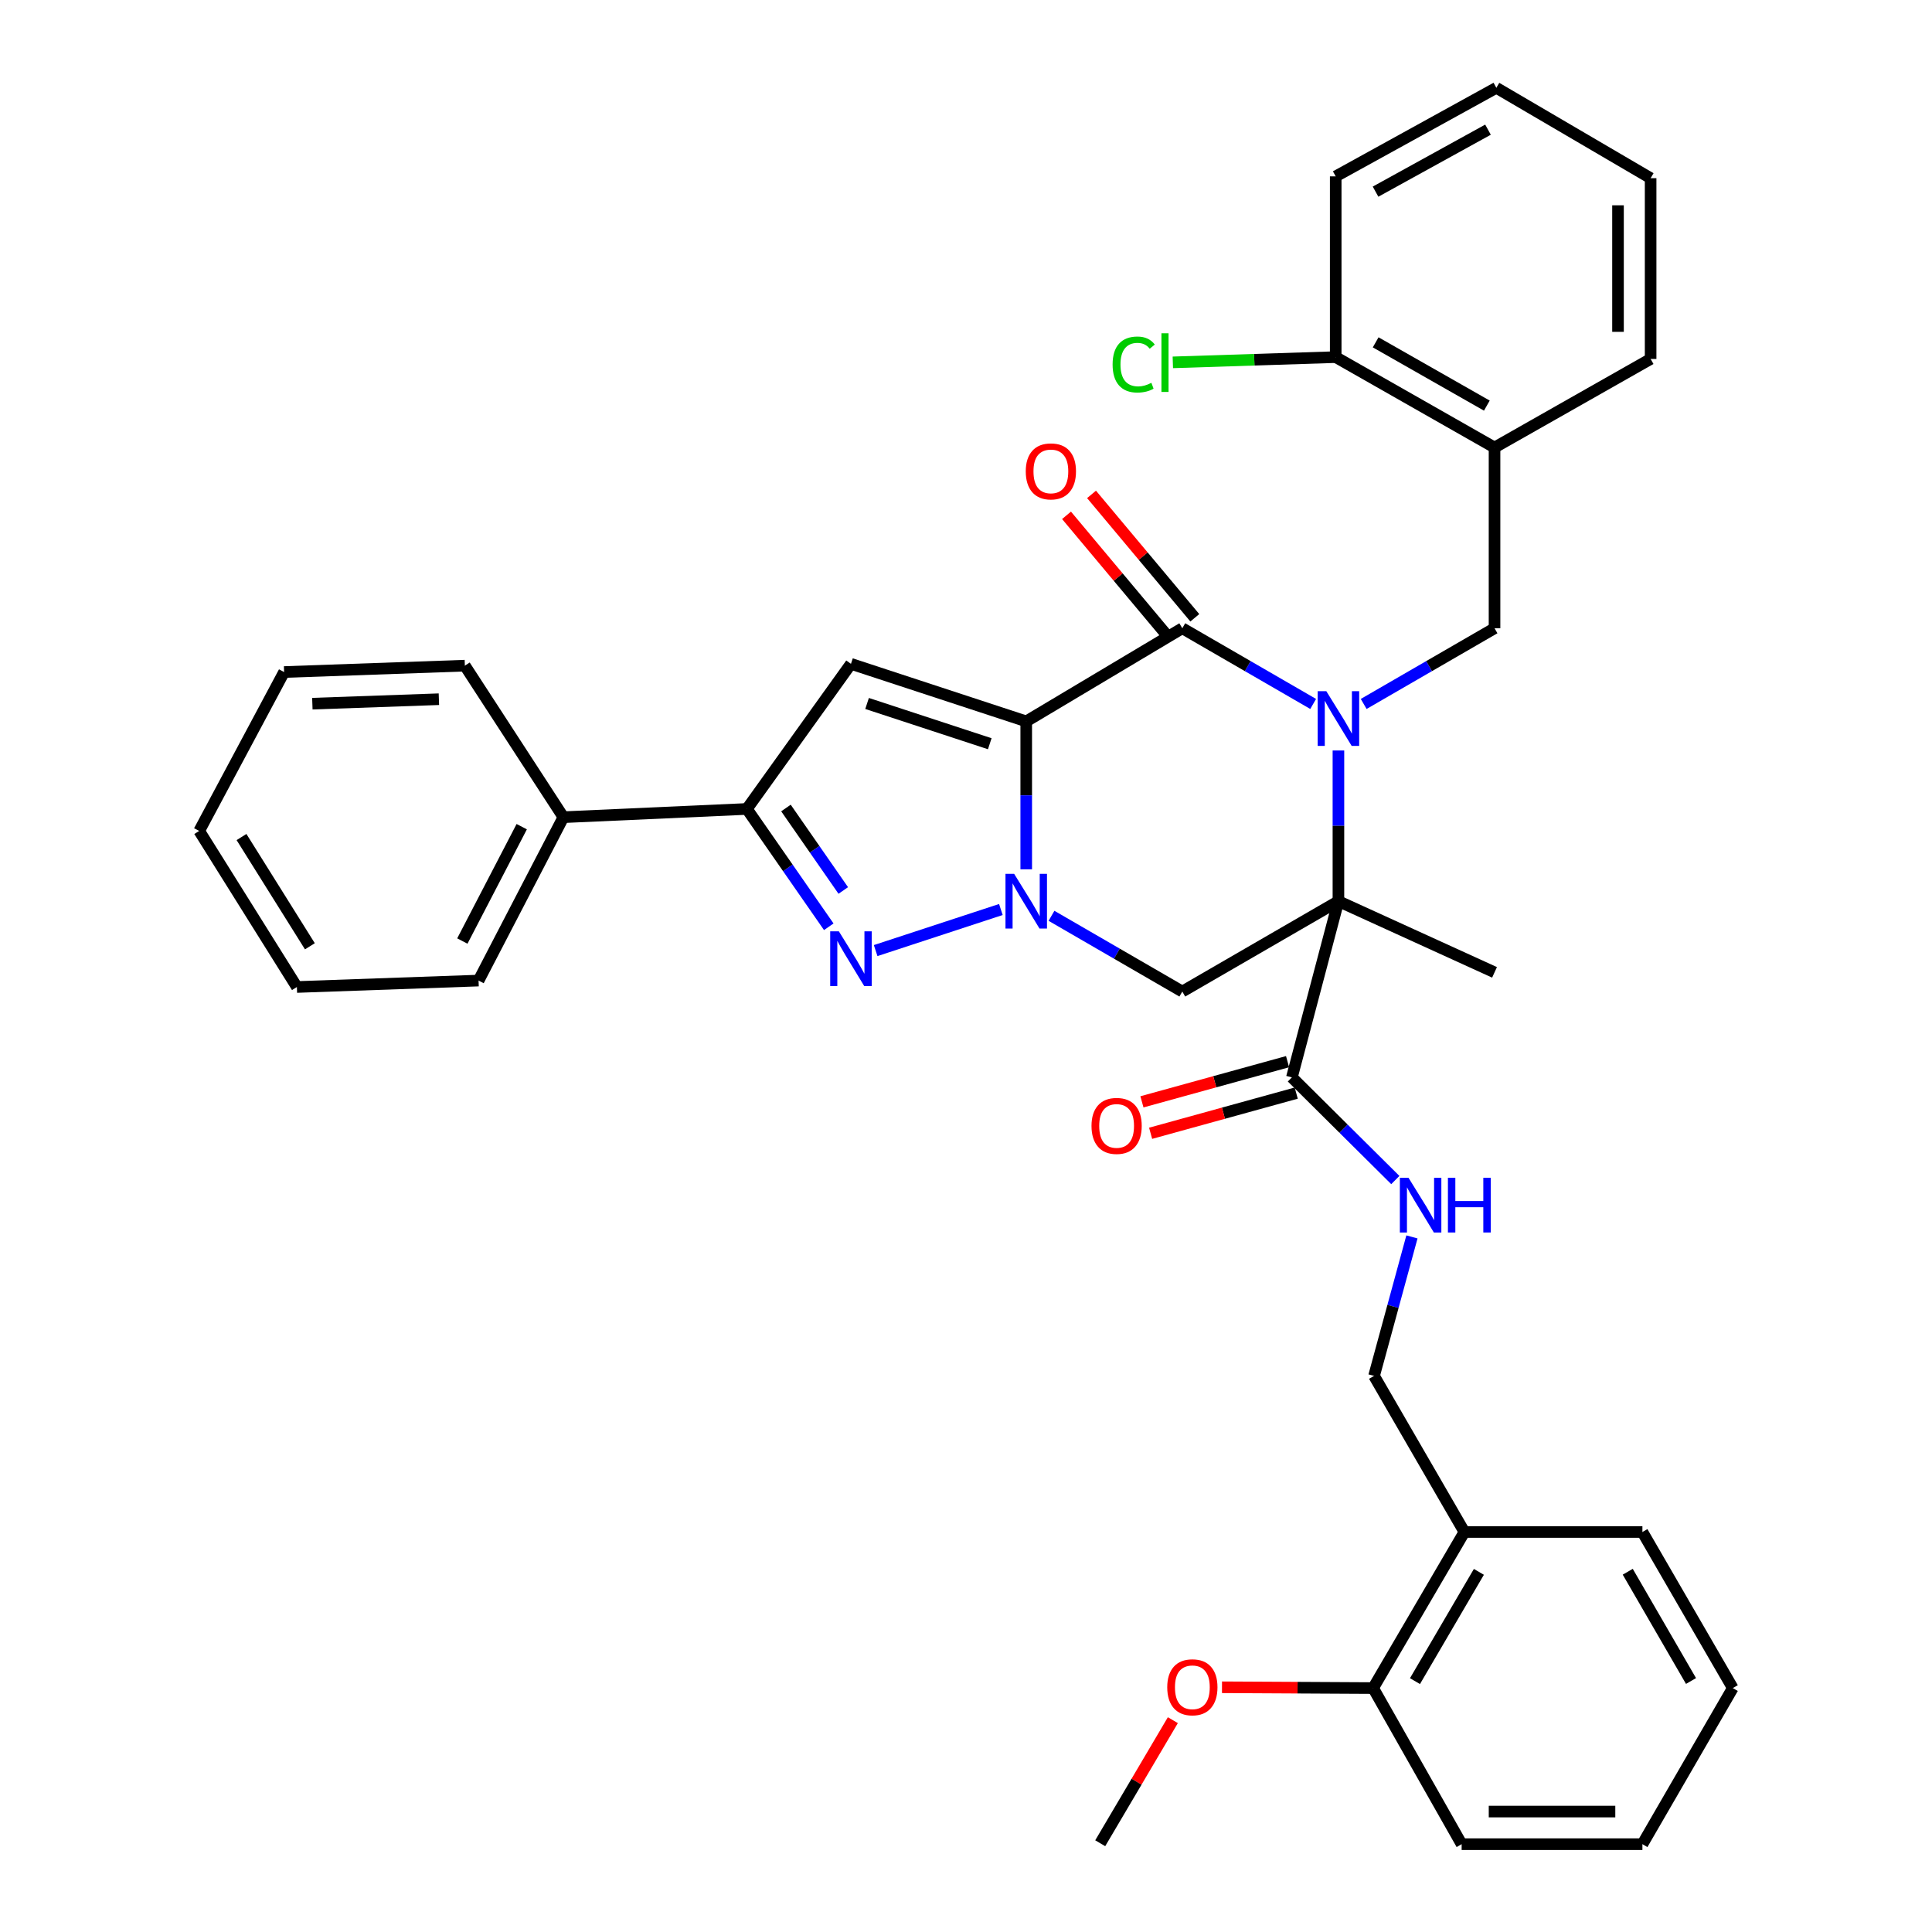 <?xml version='1.0' encoding='iso-8859-1'?>
<svg version='1.1' baseProfile='full'
              xmlns='http://www.w3.org/2000/svg'
                      xmlns:rdkit='http://www.rdkit.org/xml'
                      xmlns:xlink='http://www.w3.org/1999/xlink'
                  xml:space='preserve'
width='1000px' height='1000px' viewBox='0 0 1000 1000'>
<!-- END OF HEADER -->
<rect style='opacity:1.0;fill:#FFFFFF;stroke:none' width='1000' height='1000' x='0' y='0'> </rect>
<path class='bond-1' d='M 531.176,373.383 L 531.176,411.674' style='fill:none;fill-rule:evenodd;stroke:#000000;stroke-width:6px;stroke-linecap:butt;stroke-linejoin:miter;stroke-opacity:1' />
<path class='bond-1' d='M 531.176,411.674 L 531.176,449.964' style='fill:none;fill-rule:evenodd;stroke:#0000FF;stroke-width:6px;stroke-linecap:butt;stroke-linejoin:miter;stroke-opacity:1' />
<path class='bond-3' d='M 531.176,373.383 L 611.958,325.184' style='fill:none;fill-rule:evenodd;stroke:#000000;stroke-width:6px;stroke-linecap:butt;stroke-linejoin:miter;stroke-opacity:1' />
<path class='bond-5' d='M 531.176,373.383 L 440.453,343.605' style='fill:none;fill-rule:evenodd;stroke:#000000;stroke-width:6px;stroke-linecap:butt;stroke-linejoin:miter;stroke-opacity:1' />
<path class='bond-5' d='M 512.302,384.957 L 448.796,364.112' style='fill:none;fill-rule:evenodd;stroke:#000000;stroke-width:6px;stroke-linecap:butt;stroke-linejoin:miter;stroke-opacity:1' />
<path class='bond-0' d='M 679.693,364.367 L 645.825,344.775' style='fill:none;fill-rule:evenodd;stroke:#0000FF;stroke-width:6px;stroke-linecap:butt;stroke-linejoin:miter;stroke-opacity:1' />
<path class='bond-0' d='M 645.825,344.775 L 611.958,325.184' style='fill:none;fill-rule:evenodd;stroke:#000000;stroke-width:6px;stroke-linecap:butt;stroke-linejoin:miter;stroke-opacity:1' />
<path class='bond-2' d='M 692.767,388.452 L 692.767,427.452' style='fill:none;fill-rule:evenodd;stroke:#0000FF;stroke-width:6px;stroke-linecap:butt;stroke-linejoin:miter;stroke-opacity:1' />
<path class='bond-2' d='M 692.767,427.452 L 692.767,466.451' style='fill:none;fill-rule:evenodd;stroke:#000000;stroke-width:6px;stroke-linecap:butt;stroke-linejoin:miter;stroke-opacity:1' />
<path class='bond-8' d='M 705.841,364.366 L 739.704,344.775' style='fill:none;fill-rule:evenodd;stroke:#0000FF;stroke-width:6px;stroke-linecap:butt;stroke-linejoin:miter;stroke-opacity:1' />
<path class='bond-8' d='M 739.704,344.775 L 773.568,325.184' style='fill:none;fill-rule:evenodd;stroke:#000000;stroke-width:6px;stroke-linecap:butt;stroke-linejoin:miter;stroke-opacity:1' />
<path class='bond-4' d='M 518.049,470.757 L 453.234,492.018' style='fill:none;fill-rule:evenodd;stroke:#0000FF;stroke-width:6px;stroke-linecap:butt;stroke-linejoin:miter;stroke-opacity:1' />
<path class='bond-6' d='M 544.25,474.021 L 578.104,493.623' style='fill:none;fill-rule:evenodd;stroke:#0000FF;stroke-width:6px;stroke-linecap:butt;stroke-linejoin:miter;stroke-opacity:1' />
<path class='bond-6' d='M 578.104,493.623 L 611.958,513.224' style='fill:none;fill-rule:evenodd;stroke:#000000;stroke-width:6px;stroke-linecap:butt;stroke-linejoin:miter;stroke-opacity:1' />
<path class='bond-9' d='M 692.767,466.451 L 668.682,557.653' style='fill:none;fill-rule:evenodd;stroke:#000000;stroke-width:6px;stroke-linecap:butt;stroke-linejoin:miter;stroke-opacity:1' />
<path class='bond-19' d='M 692.767,466.451 L 773.568,503.292' style='fill:none;fill-rule:evenodd;stroke:#000000;stroke-width:6px;stroke-linecap:butt;stroke-linejoin:miter;stroke-opacity:1' />
<path class='bond-37' d='M 692.767,466.451 L 611.958,513.224' style='fill:none;fill-rule:evenodd;stroke:#000000;stroke-width:6px;stroke-linecap:butt;stroke-linejoin:miter;stroke-opacity:1' />
<path class='bond-12' d='M 618.431,319.767 L 591.703,287.832' style='fill:none;fill-rule:evenodd;stroke:#000000;stroke-width:6px;stroke-linecap:butt;stroke-linejoin:miter;stroke-opacity:1' />
<path class='bond-12' d='M 591.703,287.832 L 564.976,255.898' style='fill:none;fill-rule:evenodd;stroke:#FF0000;stroke-width:6px;stroke-linecap:butt;stroke-linejoin:miter;stroke-opacity:1' />
<path class='bond-12' d='M 605.484,330.602 L 578.757,298.667' style='fill:none;fill-rule:evenodd;stroke:#000000;stroke-width:6px;stroke-linecap:butt;stroke-linejoin:miter;stroke-opacity:1' />
<path class='bond-12' d='M 578.757,298.667 L 552.029,266.733' style='fill:none;fill-rule:evenodd;stroke:#FF0000;stroke-width:6px;stroke-linecap:butt;stroke-linejoin:miter;stroke-opacity:1' />
<path class='bond-36' d='M 428.971,479.691 L 407.78,449.202' style='fill:none;fill-rule:evenodd;stroke:#0000FF;stroke-width:6px;stroke-linecap:butt;stroke-linejoin:miter;stroke-opacity:1' />
<path class='bond-36' d='M 407.78,449.202 L 386.589,418.712' style='fill:none;fill-rule:evenodd;stroke:#000000;stroke-width:6px;stroke-linecap:butt;stroke-linejoin:miter;stroke-opacity:1' />
<path class='bond-36' d='M 436.477,460.909 L 421.643,439.567' style='fill:none;fill-rule:evenodd;stroke:#0000FF;stroke-width:6px;stroke-linecap:butt;stroke-linejoin:miter;stroke-opacity:1' />
<path class='bond-36' d='M 421.643,439.567 L 406.809,418.224' style='fill:none;fill-rule:evenodd;stroke:#000000;stroke-width:6px;stroke-linecap:butt;stroke-linejoin:miter;stroke-opacity:1' />
<path class='bond-7' d='M 440.453,343.605 L 386.589,418.712' style='fill:none;fill-rule:evenodd;stroke:#000000;stroke-width:6px;stroke-linecap:butt;stroke-linejoin:miter;stroke-opacity:1' />
<path class='bond-16' d='M 386.589,418.712 L 291.617,422.979' style='fill:none;fill-rule:evenodd;stroke:#000000;stroke-width:6px;stroke-linecap:butt;stroke-linejoin:miter;stroke-opacity:1' />
<path class='bond-10' d='M 773.568,325.184 L 773.568,231.638' style='fill:none;fill-rule:evenodd;stroke:#000000;stroke-width:6px;stroke-linecap:butt;stroke-linejoin:miter;stroke-opacity:1' />
<path class='bond-11' d='M 668.682,557.653 L 695.448,584.22' style='fill:none;fill-rule:evenodd;stroke:#000000;stroke-width:6px;stroke-linecap:butt;stroke-linejoin:miter;stroke-opacity:1' />
<path class='bond-11' d='M 695.448,584.22 L 722.215,610.786' style='fill:none;fill-rule:evenodd;stroke:#0000FF;stroke-width:6px;stroke-linecap:butt;stroke-linejoin:miter;stroke-opacity:1' />
<path class='bond-17' d='M 666.437,549.516 L 628.751,559.914' style='fill:none;fill-rule:evenodd;stroke:#000000;stroke-width:6px;stroke-linecap:butt;stroke-linejoin:miter;stroke-opacity:1' />
<path class='bond-17' d='M 628.751,559.914 L 591.066,570.312' style='fill:none;fill-rule:evenodd;stroke:#FF0000;stroke-width:6px;stroke-linecap:butt;stroke-linejoin:miter;stroke-opacity:1' />
<path class='bond-17' d='M 670.927,565.79 L 633.242,576.188' style='fill:none;fill-rule:evenodd;stroke:#000000;stroke-width:6px;stroke-linecap:butt;stroke-linejoin:miter;stroke-opacity:1' />
<path class='bond-17' d='M 633.242,576.188 L 595.557,586.586' style='fill:none;fill-rule:evenodd;stroke:#FF0000;stroke-width:6px;stroke-linecap:butt;stroke-linejoin:miter;stroke-opacity:1' />
<path class='bond-15' d='M 773.568,231.638 L 691.36,184.846' style='fill:none;fill-rule:evenodd;stroke:#000000;stroke-width:6px;stroke-linecap:butt;stroke-linejoin:miter;stroke-opacity:1' />
<path class='bond-15' d='M 769.588,209.947 L 712.043,177.193' style='fill:none;fill-rule:evenodd;stroke:#000000;stroke-width:6px;stroke-linecap:butt;stroke-linejoin:miter;stroke-opacity:1' />
<path class='bond-22' d='M 773.568,231.638 L 854.359,185.793' style='fill:none;fill-rule:evenodd;stroke:#000000;stroke-width:6px;stroke-linecap:butt;stroke-linejoin:miter;stroke-opacity:1' />
<path class='bond-14' d='M 730.817,640.225 L 721.012,676.194' style='fill:none;fill-rule:evenodd;stroke:#0000FF;stroke-width:6px;stroke-linecap:butt;stroke-linejoin:miter;stroke-opacity:1' />
<path class='bond-14' d='M 721.012,676.194 L 711.206,712.163' style='fill:none;fill-rule:evenodd;stroke:#000000;stroke-width:6px;stroke-linecap:butt;stroke-linejoin:miter;stroke-opacity:1' />
<path class='bond-13' d='M 757.98,792.954 L 711.206,712.163' style='fill:none;fill-rule:evenodd;stroke:#000000;stroke-width:6px;stroke-linecap:butt;stroke-linejoin:miter;stroke-opacity:1' />
<path class='bond-18' d='M 757.98,792.954 L 710.728,873.745' style='fill:none;fill-rule:evenodd;stroke:#000000;stroke-width:6px;stroke-linecap:butt;stroke-linejoin:miter;stroke-opacity:1' />
<path class='bond-18' d='M 765.465,813.596 L 732.389,870.15' style='fill:none;fill-rule:evenodd;stroke:#000000;stroke-width:6px;stroke-linecap:butt;stroke-linejoin:miter;stroke-opacity:1' />
<path class='bond-23' d='M 757.98,792.954 L 850.11,792.954' style='fill:none;fill-rule:evenodd;stroke:#000000;stroke-width:6px;stroke-linecap:butt;stroke-linejoin:miter;stroke-opacity:1' />
<path class='bond-20' d='M 691.36,184.846 L 649.206,186.202' style='fill:none;fill-rule:evenodd;stroke:#000000;stroke-width:6px;stroke-linecap:butt;stroke-linejoin:miter;stroke-opacity:1' />
<path class='bond-20' d='M 649.206,186.202 L 607.051,187.557' style='fill:none;fill-rule:evenodd;stroke:#00CC00;stroke-width:6px;stroke-linecap:butt;stroke-linejoin:miter;stroke-opacity:1' />
<path class='bond-24' d='M 691.36,184.846 L 691.36,91.29' style='fill:none;fill-rule:evenodd;stroke:#000000;stroke-width:6px;stroke-linecap:butt;stroke-linejoin:miter;stroke-opacity:1' />
<path class='bond-25' d='M 291.617,422.979 L 247.704,507.541' style='fill:none;fill-rule:evenodd;stroke:#000000;stroke-width:6px;stroke-linecap:butt;stroke-linejoin:miter;stroke-opacity:1' />
<path class='bond-25' d='M 270.047,427.883 L 239.308,487.076' style='fill:none;fill-rule:evenodd;stroke:#000000;stroke-width:6px;stroke-linecap:butt;stroke-linejoin:miter;stroke-opacity:1' />
<path class='bond-26' d='M 291.617,422.979 L 240.613,344.543' style='fill:none;fill-rule:evenodd;stroke:#000000;stroke-width:6px;stroke-linecap:butt;stroke-linejoin:miter;stroke-opacity:1' />
<path class='bond-21' d='M 710.728,873.745 L 671.615,873.537' style='fill:none;fill-rule:evenodd;stroke:#000000;stroke-width:6px;stroke-linecap:butt;stroke-linejoin:miter;stroke-opacity:1' />
<path class='bond-21' d='M 671.615,873.537 L 632.502,873.329' style='fill:none;fill-rule:evenodd;stroke:#FF0000;stroke-width:6px;stroke-linecap:butt;stroke-linejoin:miter;stroke-opacity:1' />
<path class='bond-27' d='M 710.728,873.745 L 756.545,954.545' style='fill:none;fill-rule:evenodd;stroke:#000000;stroke-width:6px;stroke-linecap:butt;stroke-linejoin:miter;stroke-opacity:1' />
<path class='bond-28' d='M 607.067,890.354 L 588.269,922.206' style='fill:none;fill-rule:evenodd;stroke:#FF0000;stroke-width:6px;stroke-linecap:butt;stroke-linejoin:miter;stroke-opacity:1' />
<path class='bond-28' d='M 588.269,922.206 L 569.47,954.058' style='fill:none;fill-rule:evenodd;stroke:#000000;stroke-width:6px;stroke-linecap:butt;stroke-linejoin:miter;stroke-opacity:1' />
<path class='bond-29' d='M 854.359,185.793 L 854.359,92.228' style='fill:none;fill-rule:evenodd;stroke:#000000;stroke-width:6px;stroke-linecap:butt;stroke-linejoin:miter;stroke-opacity:1' />
<path class='bond-29' d='M 837.476,171.758 L 837.476,106.263' style='fill:none;fill-rule:evenodd;stroke:#000000;stroke-width:6px;stroke-linecap:butt;stroke-linejoin:miter;stroke-opacity:1' />
<path class='bond-30' d='M 850.11,792.954 L 896.893,873.745' style='fill:none;fill-rule:evenodd;stroke:#000000;stroke-width:6px;stroke-linecap:butt;stroke-linejoin:miter;stroke-opacity:1' />
<path class='bond-30' d='M 842.518,813.533 L 875.265,870.086' style='fill:none;fill-rule:evenodd;stroke:#000000;stroke-width:6px;stroke-linecap:butt;stroke-linejoin:miter;stroke-opacity:1' />
<path class='bond-39' d='M 691.36,91.29 L 774.506,45.455' style='fill:none;fill-rule:evenodd;stroke:#000000;stroke-width:6px;stroke-linecap:butt;stroke-linejoin:miter;stroke-opacity:1' />
<path class='bond-39' d='M 711.982,99.199 L 770.184,67.114' style='fill:none;fill-rule:evenodd;stroke:#000000;stroke-width:6px;stroke-linecap:butt;stroke-linejoin:miter;stroke-opacity:1' />
<path class='bond-33' d='M 247.704,507.541 L 153.67,510.87' style='fill:none;fill-rule:evenodd;stroke:#000000;stroke-width:6px;stroke-linecap:butt;stroke-linejoin:miter;stroke-opacity:1' />
<path class='bond-32' d='M 240.613,344.543 L 147.048,347.844' style='fill:none;fill-rule:evenodd;stroke:#000000;stroke-width:6px;stroke-linecap:butt;stroke-linejoin:miter;stroke-opacity:1' />
<path class='bond-32' d='M 227.174,361.91 L 161.678,364.22' style='fill:none;fill-rule:evenodd;stroke:#000000;stroke-width:6px;stroke-linecap:butt;stroke-linejoin:miter;stroke-opacity:1' />
<path class='bond-40' d='M 756.545,954.545 L 850.11,954.545' style='fill:none;fill-rule:evenodd;stroke:#000000;stroke-width:6px;stroke-linecap:butt;stroke-linejoin:miter;stroke-opacity:1' />
<path class='bond-40' d='M 770.579,937.663 L 836.075,937.663' style='fill:none;fill-rule:evenodd;stroke:#000000;stroke-width:6px;stroke-linecap:butt;stroke-linejoin:miter;stroke-opacity:1' />
<path class='bond-34' d='M 854.359,92.228 L 774.506,45.455' style='fill:none;fill-rule:evenodd;stroke:#000000;stroke-width:6px;stroke-linecap:butt;stroke-linejoin:miter;stroke-opacity:1' />
<path class='bond-31' d='M 896.893,873.745 L 850.11,954.545' style='fill:none;fill-rule:evenodd;stroke:#000000;stroke-width:6px;stroke-linecap:butt;stroke-linejoin:miter;stroke-opacity:1' />
<path class='bond-35' d='M 147.048,347.844 L 103.107,430.089' style='fill:none;fill-rule:evenodd;stroke:#000000;stroke-width:6px;stroke-linecap:butt;stroke-linejoin:miter;stroke-opacity:1' />
<path class='bond-38' d='M 153.67,510.87 L 103.107,430.089' style='fill:none;fill-rule:evenodd;stroke:#000000;stroke-width:6px;stroke-linecap:butt;stroke-linejoin:miter;stroke-opacity:1' />
<path class='bond-38' d='M 160.396,489.796 L 125.002,433.249' style='fill:none;fill-rule:evenodd;stroke:#000000;stroke-width:6px;stroke-linecap:butt;stroke-linejoin:miter;stroke-opacity:1' />
<path  class='atom-1' d='M 686.507 357.769
L 695.787 372.769
Q 696.707 374.249, 698.187 376.929
Q 699.667 379.609, 699.747 379.769
L 699.747 357.769
L 703.507 357.769
L 703.507 386.089
L 699.627 386.089
L 689.667 369.689
Q 688.507 367.769, 687.267 365.569
Q 686.067 363.369, 685.707 362.689
L 685.707 386.089
L 682.027 386.089
L 682.027 357.769
L 686.507 357.769
' fill='#0000FF'/>
<path  class='atom-2' d='M 524.916 452.291
L 534.196 467.291
Q 535.116 468.771, 536.596 471.451
Q 538.076 474.131, 538.156 474.291
L 538.156 452.291
L 541.916 452.291
L 541.916 480.611
L 538.036 480.611
L 528.076 464.211
Q 526.916 462.291, 525.676 460.091
Q 524.476 457.891, 524.116 457.211
L 524.116 480.611
L 520.436 480.611
L 520.436 452.291
L 524.916 452.291
' fill='#0000FF'/>
<path  class='atom-5' d='M 434.193 482.051
L 443.473 497.051
Q 444.393 498.531, 445.873 501.211
Q 447.353 503.891, 447.433 504.051
L 447.433 482.051
L 451.193 482.051
L 451.193 510.371
L 447.313 510.371
L 437.353 493.971
Q 436.193 492.051, 434.953 489.851
Q 433.753 487.651, 433.393 486.971
L 433.393 510.371
L 429.713 510.371
L 429.713 482.051
L 434.193 482.051
' fill='#0000FF'/>
<path  class='atom-12' d='M 729.041 609.615
L 738.321 624.615
Q 739.241 626.095, 740.721 628.775
Q 742.201 631.455, 742.281 631.615
L 742.281 609.615
L 746.041 609.615
L 746.041 637.935
L 742.161 637.935
L 732.201 621.535
Q 731.041 619.615, 729.801 617.415
Q 728.601 615.215, 728.241 614.535
L 728.241 637.935
L 724.561 637.935
L 724.561 609.615
L 729.041 609.615
' fill='#0000FF'/>
<path  class='atom-12' d='M 749.441 609.615
L 753.281 609.615
L 753.281 621.655
L 767.761 621.655
L 767.761 609.615
L 771.601 609.615
L 771.601 637.935
L 767.761 637.935
L 767.761 624.855
L 753.281 624.855
L 753.281 637.935
L 749.441 637.935
L 749.441 609.615
' fill='#0000FF'/>
<path  class='atom-13' d='M 530.931 243.986
Q 530.931 237.186, 534.291 233.386
Q 537.651 229.586, 543.931 229.586
Q 550.211 229.586, 553.571 233.386
Q 556.931 237.186, 556.931 243.986
Q 556.931 250.866, 553.531 254.786
Q 550.131 258.666, 543.931 258.666
Q 537.691 258.666, 534.291 254.786
Q 530.931 250.906, 530.931 243.986
M 543.931 255.466
Q 548.251 255.466, 550.571 252.586
Q 552.931 249.666, 552.931 243.986
Q 552.931 238.426, 550.571 235.626
Q 548.251 232.786, 543.931 232.786
Q 539.611 232.786, 537.251 235.586
Q 534.931 238.386, 534.931 243.986
Q 534.931 249.706, 537.251 252.586
Q 539.611 255.466, 543.931 255.466
' fill='#FF0000'/>
<path  class='atom-18' d='M 564.959 582.766
Q 564.959 575.966, 568.319 572.166
Q 571.679 568.366, 577.959 568.366
Q 584.239 568.366, 587.599 572.166
Q 590.959 575.966, 590.959 582.766
Q 590.959 589.646, 587.559 593.566
Q 584.159 597.446, 577.959 597.446
Q 571.719 597.446, 568.319 593.566
Q 564.959 589.686, 564.959 582.766
M 577.959 594.246
Q 582.279 594.246, 584.599 591.366
Q 586.959 588.446, 586.959 582.766
Q 586.959 577.206, 584.599 574.406
Q 582.279 571.566, 577.959 571.566
Q 573.639 571.566, 571.279 574.366
Q 568.959 577.166, 568.959 582.766
Q 568.959 588.486, 571.279 591.366
Q 573.639 594.246, 577.959 594.246
' fill='#FF0000'/>
<path  class='atom-21' d='M 575.881 188.668
Q 575.881 181.628, 579.161 177.948
Q 582.481 174.228, 588.761 174.228
Q 594.601 174.228, 597.721 178.348
L 595.081 180.508
Q 592.801 177.508, 588.761 177.508
Q 584.481 177.508, 582.201 180.388
Q 579.961 183.228, 579.961 188.668
Q 579.961 194.268, 582.281 197.148
Q 584.641 200.028, 589.201 200.028
Q 592.321 200.028, 595.961 198.148
L 597.081 201.148
Q 595.601 202.108, 593.361 202.668
Q 591.121 203.228, 588.641 203.228
Q 582.481 203.228, 579.161 199.468
Q 575.881 195.708, 575.881 188.668
' fill='#00CC00'/>
<path  class='atom-21' d='M 601.161 172.508
L 604.841 172.508
L 604.841 202.868
L 601.161 202.868
L 601.161 172.508
' fill='#00CC00'/>
<path  class='atom-22' d='M 604.163 873.328
Q 604.163 866.528, 607.523 862.728
Q 610.883 858.928, 617.163 858.928
Q 623.443 858.928, 626.803 862.728
Q 630.163 866.528, 630.163 873.328
Q 630.163 880.208, 626.763 884.128
Q 623.363 888.008, 617.163 888.008
Q 610.923 888.008, 607.523 884.128
Q 604.163 880.248, 604.163 873.328
M 617.163 884.808
Q 621.483 884.808, 623.803 881.928
Q 626.163 879.008, 626.163 873.328
Q 626.163 867.768, 623.803 864.968
Q 621.483 862.128, 617.163 862.128
Q 612.843 862.128, 610.483 864.928
Q 608.163 867.728, 608.163 873.328
Q 608.163 879.048, 610.483 881.928
Q 612.843 884.808, 617.163 884.808
' fill='#FF0000'/>
</svg>
